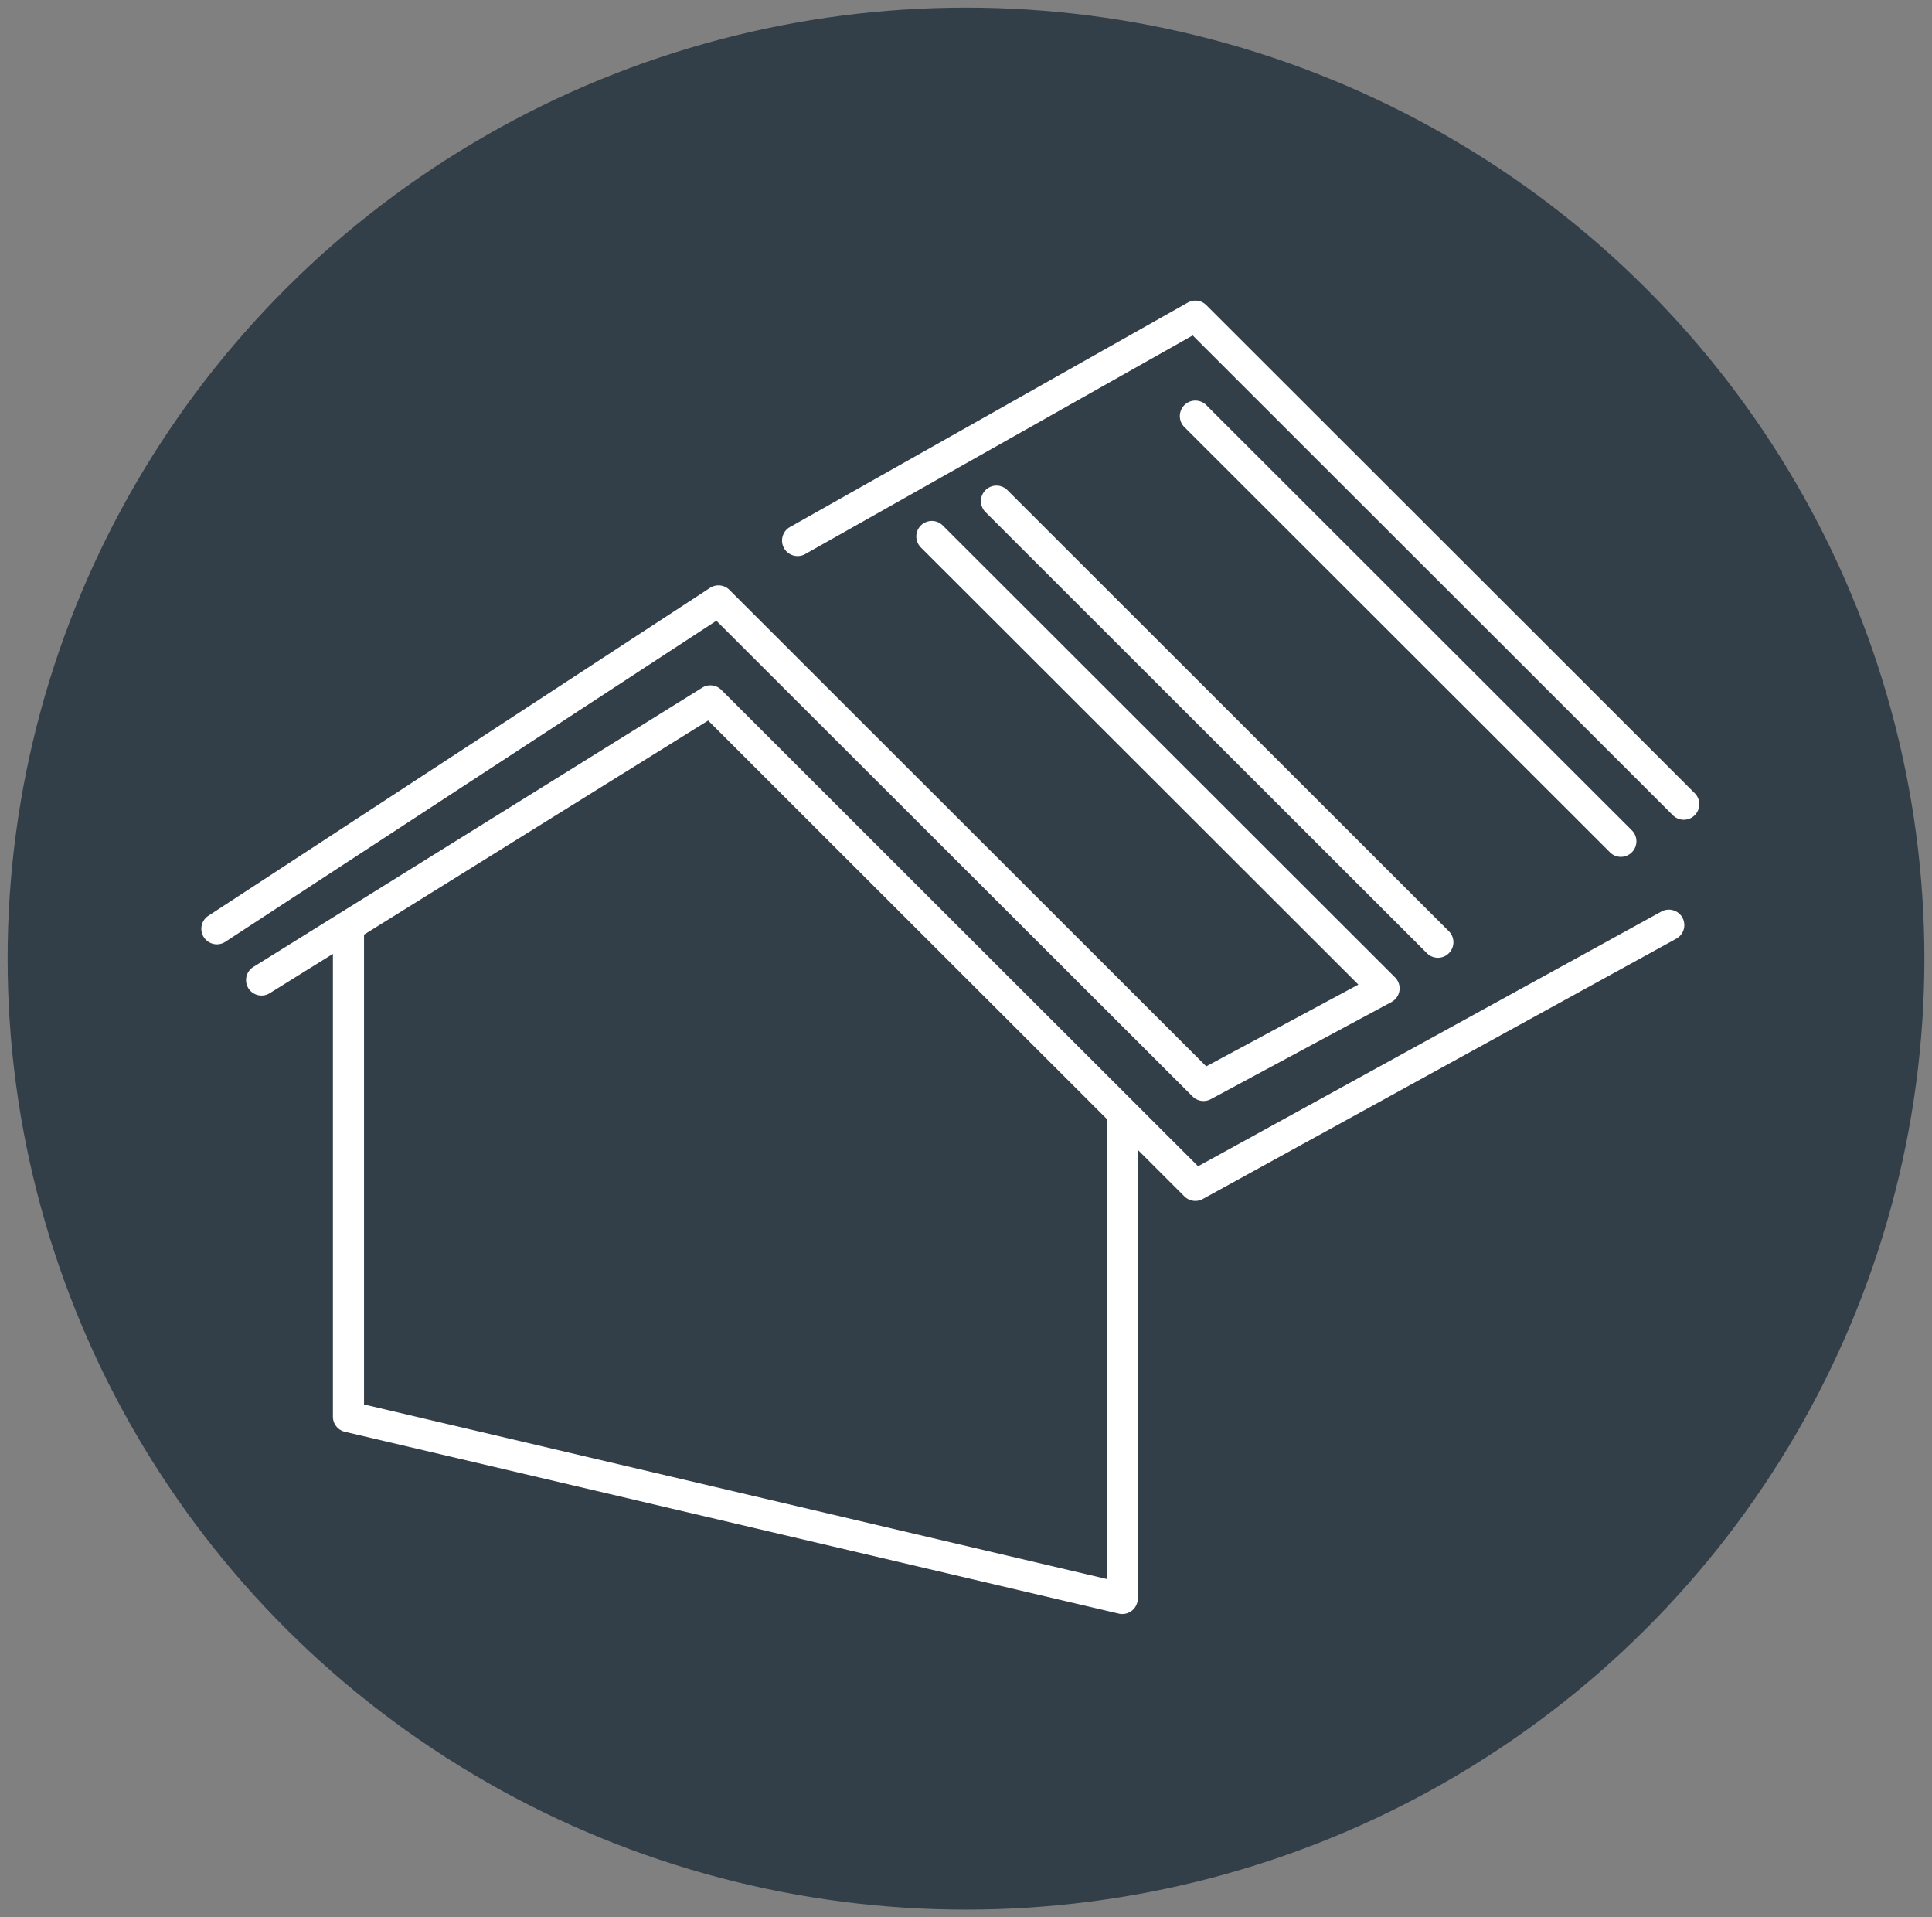<?xml version="1.0" encoding="UTF-8"?> <svg xmlns="http://www.w3.org/2000/svg" width="127" height="126" viewBox="0 0 127 126"><rect x="0" y="0" width="127" height="126" fill="#808080" stroke="none"/><g id="Group_486" data-name="Group 486" transform="translate(0.585 0.191)"><ellipse id="Ellipse_42" data-name="Ellipse 42" cx="63" cy="62.5" rx="63" ry="62.5" transform="translate(-0.085 0.309)" fill="#333f48" stroke="rgba(0,0,0,0)" stroke-width="1"></ellipse><g id="Group_478" data-name="Group 478" transform="translate(12.658 19.562)"><path id="Path_14424" data-name="Path 14424" d="M88.1-1419.617a1.021,1.021,0,0,0,.721.3,1.015,1.015,0,0,0,.483-.122l11.87-6.382a1.021,1.021,0,0,0,.526-.75,1.02,1.02,0,0,0-.288-.869l-29.73-29.7a1.019,1.019,0,0,0-1.442,0,1.02,1.02,0,0,0,0,1.442L99-1426.968,89-1421.594l-31.342-31.314a1.018,1.018,0,0,0-1.278-.132l-32.972,21.548a1.02,1.02,0,0,0-.3,1.412,1.02,1.02,0,0,0,1.412.3l32.279-21.1Z" transform="translate(-22.951 1471.922)" fill="#fff" stroke="rgba(0,0,0,0)" stroke-width="1"></path><path id="Path_14425" data-name="Path 14425" d="M121.447-1422.44,90.991-1405.7l-31.337-31.309a1.019,1.019,0,0,0-1.259-.144L28.89-1418.8a1.019,1.019,0,0,0-.327,1.4,1.019,1.019,0,0,0,1.4.327l4.157-2.586v30.416a1.02,1.02,0,0,0,.787.993L85.776-1376.3a1.013,1.013,0,0,0,.233.027,1.022,1.022,0,0,0,.633-.221,1.02,1.02,0,0,0,.386-.8v-29.488l3.062,3.059a1.021,1.021,0,0,0,.721.3,1.016,1.016,0,0,0,.491-.126l31.126-17.109a1.02,1.02,0,0,0,.4-1.385A1.02,1.02,0,0,0,121.447-1422.44ZM84.99-1378.575l-48.825-11.471v-30.877l22.621-14.071,26.2,26.18Z" transform="translate(-25.479 1462.594)" fill="#fff" stroke="rgba(0,0,0,0)" stroke-width="1"></path><path id="Path_14426" data-name="Path 14426" d="M118.717-1461.467a1.02,1.02,0,0,0,0,1.443l29.018,28.99a1.018,1.018,0,0,0,.721.3,1.014,1.014,0,0,0,.721-.3,1.02,1.02,0,0,0,0-1.443l-29.018-28.989A1.02,1.02,0,0,0,118.717-1461.467Z" transform="translate(-67.179 1473.925)" fill="#fff" stroke="rgba(0,0,0,0)" stroke-width="1"></path><path id="Path_14427" data-name="Path 14427" d="M154.054-1452.043l-32.107-32.079a1.018,1.018,0,0,0-1.222-.166l-26.147,14.75a1.02,1.02,0,0,0-.388,1.39,1.021,1.021,0,0,0,1.39.387l25.473-14.37,31.559,31.531a1.015,1.015,0,0,0,.721.3,1.016,1.016,0,0,0,.721-.3A1.02,1.02,0,0,0,154.054-1452.043Z" transform="translate(-55.893 1484.421)" fill="#fff" stroke="rgba(0,0,0,0)" stroke-width="1"></path><path id="Path_14428" data-name="Path 14428" d="M171.769-1442.189a1.018,1.018,0,0,0,.721-.3,1.02,1.02,0,0,0,0-1.442l-27.974-27.946a1.02,1.02,0,0,0-1.442,0,1.02,1.02,0,0,0,0,1.442l27.975,27.946A1.014,1.014,0,0,0,171.769-1442.189Z" transform="translate(-78.462 1478.748)" fill="#fff" stroke="rgba(0,0,0,0)" stroke-width="1"></path></g></g></svg> 